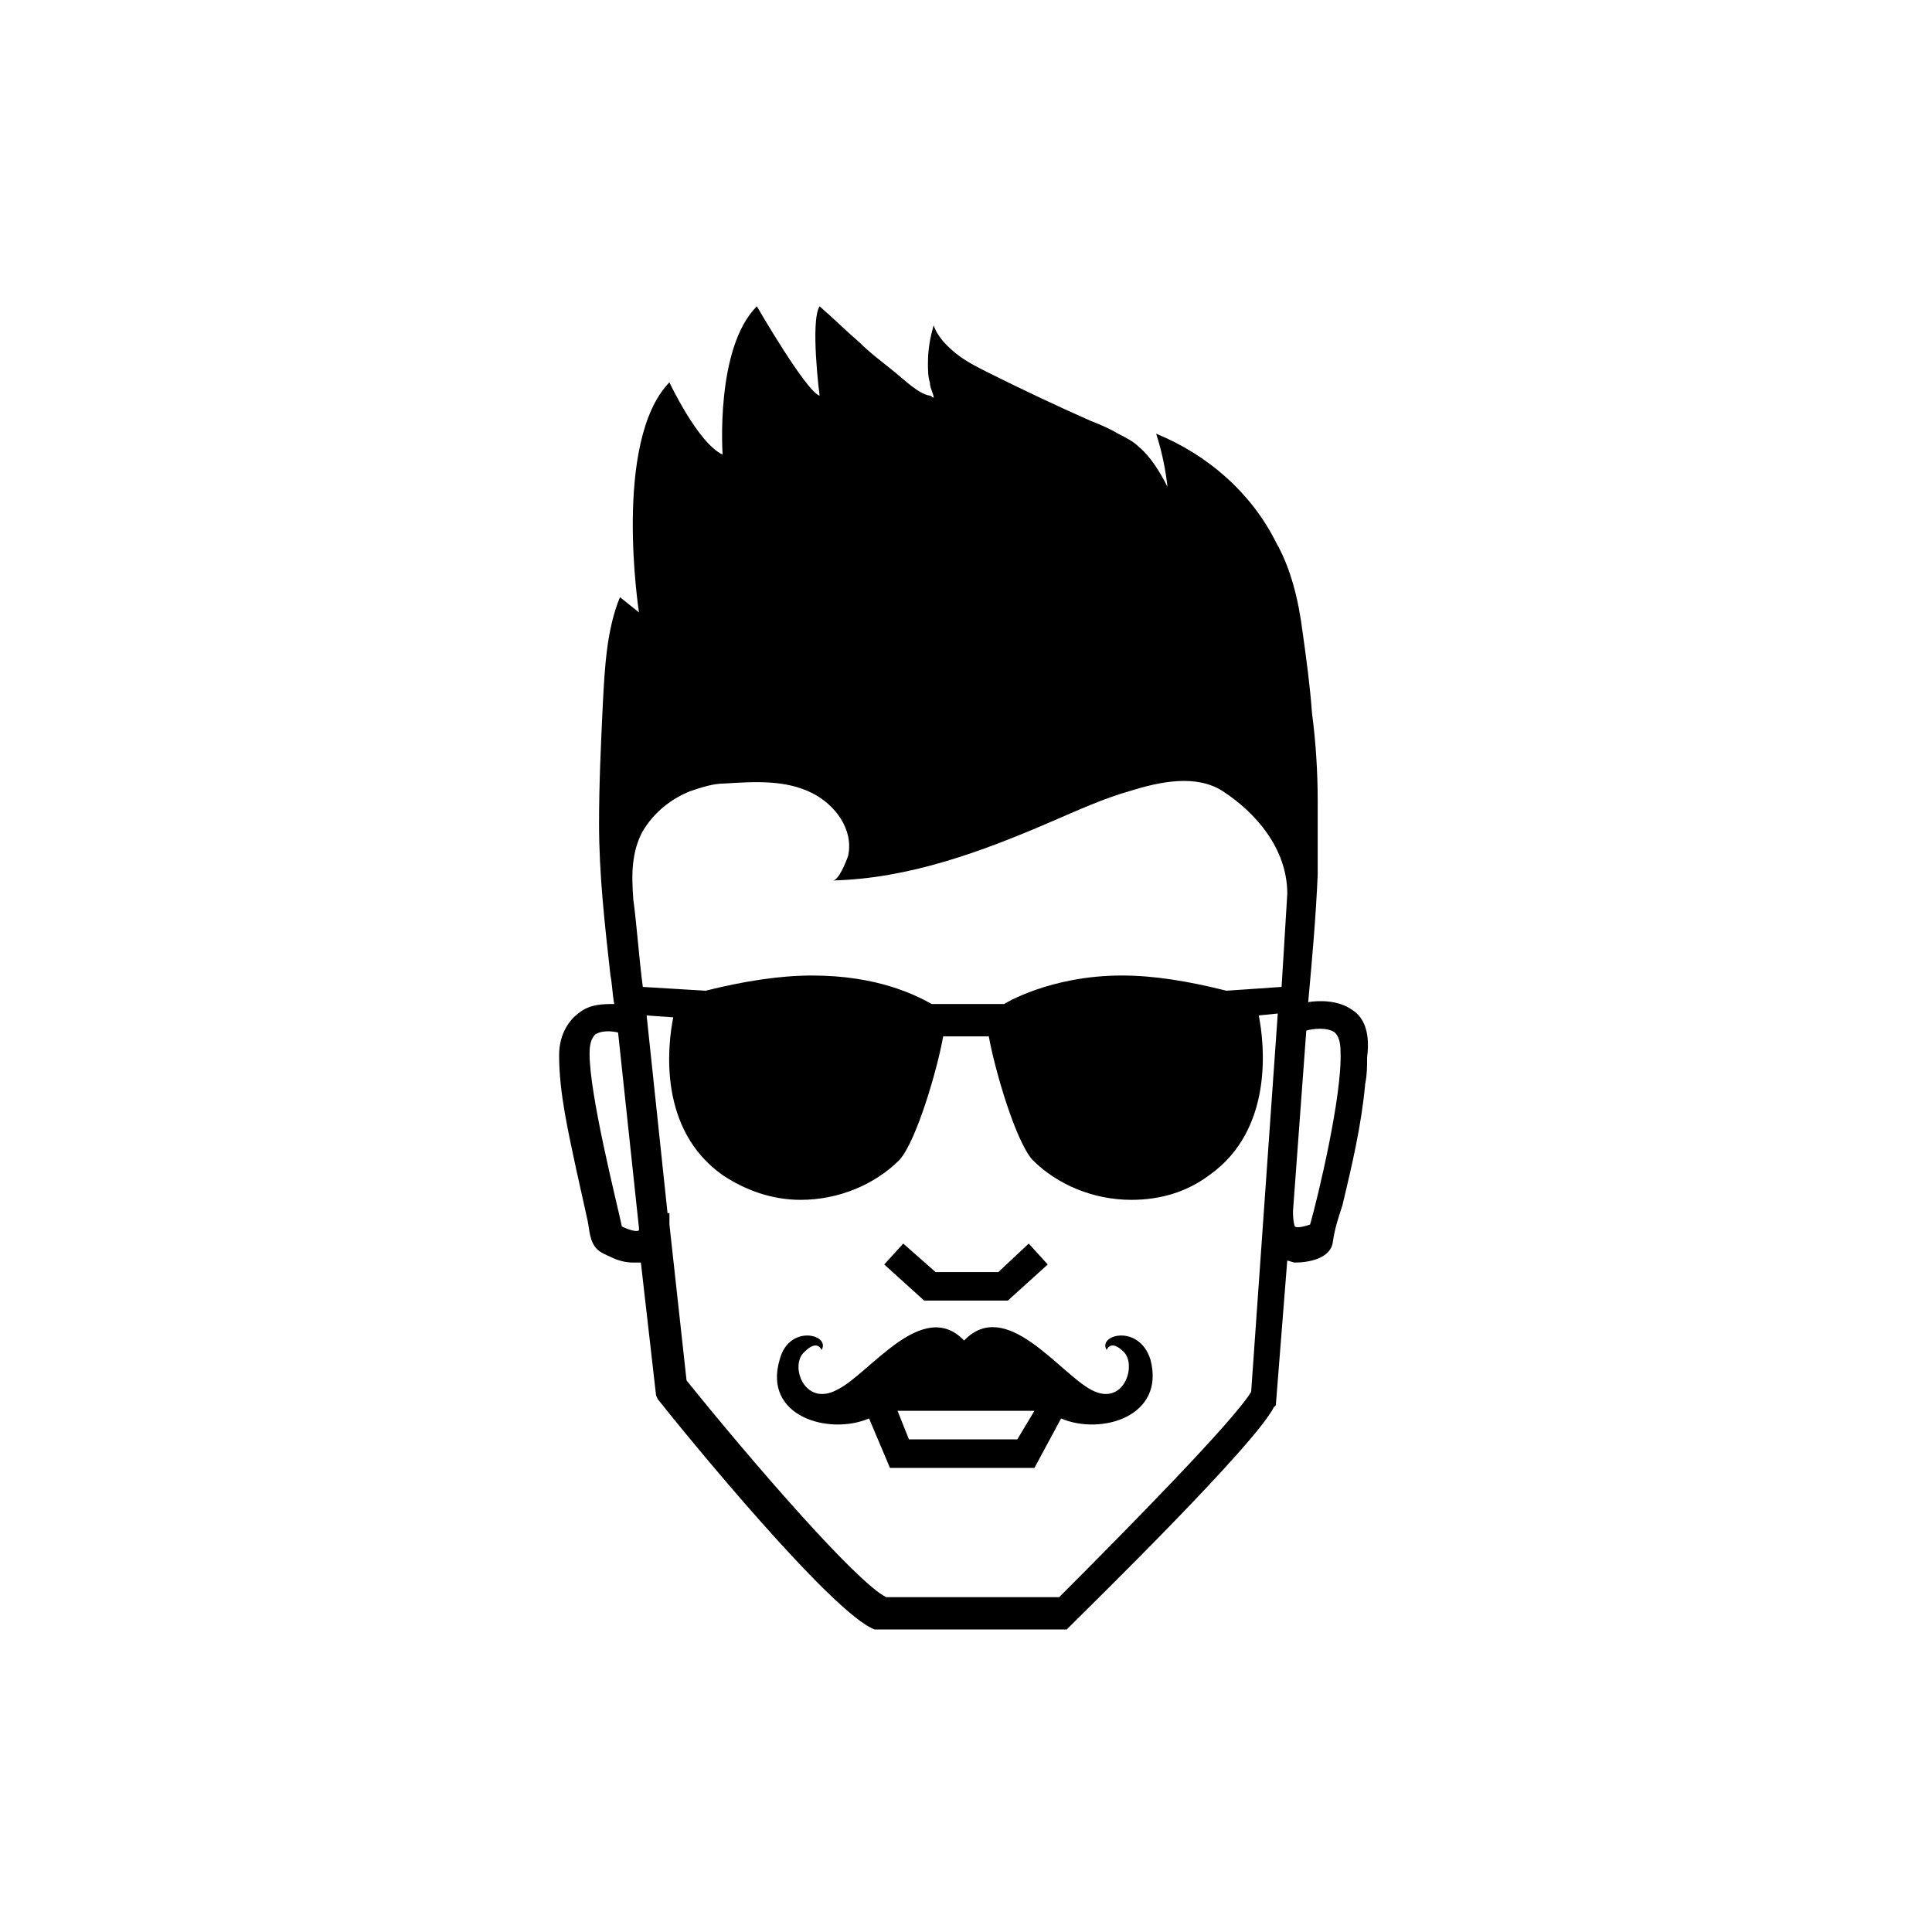 <?xml version="1.0" encoding="UTF-8"?>
<!-- Uploaded to: SVG Repo, www.svgrepo.com, Generator: SVG Repo Mixer Tools -->
<svg fill="#000000" width="800px" height="800px" version="1.1" viewBox="144 144 512 512" xmlns="http://www.w3.org/2000/svg">
 <g>
  <path d="m411.08 488.67 10.582-9.57-5.039-5.543-8.062 7.559h-16.625l-8.566-7.559-5.035 5.543 10.578 9.57z"/>
  <path d="m502.27 411.59c-3.527-2.519-8.566-2.519-11.586-2.016 1.008-11.082 2.016-22.168 2.519-33.754v-19.648c0-7.559-0.504-15.617-1.512-23.176-0.504-7.055-1.512-14.609-2.519-21.664-1.008-8.062-3.023-16.625-7.055-23.68-6.551-13.098-18.137-23.176-31.738-28.719 1.512 4.535 2.519 9.574 3.023 14.105-2.016-4.031-4.535-8.062-7.559-10.578-1.512-1.512-3.527-2.519-5.543-3.527-2.519-1.512-5.039-2.519-7.559-3.527-9.07-4.031-17.633-8.062-26.703-12.594-3.023-1.512-6.047-3.023-8.566-5.039-2.519-2.016-5.039-4.535-6.047-7.559-1.004 3.531-1.508 6.555-1.508 10.078 0 1.512 0 3.527 0.504 5.039 0 1.512 1.008 3.023 1.008 4.031-0.504 0-0.504-0.504-1.008-0.504-3.023-0.504-6.551-4.031-9.07-6.047-3.023-2.519-6.551-5.039-9.574-8.062-3.527-3.023-7.055-6.551-10.578-9.574-2.519 4.031 0 23.68 0 23.68-3.527-1.008-16.625-23.68-16.625-23.68-11.082 11.082-9.07 39.297-9.07 39.297-6.551-3.023-14.105-19.145-14.105-19.145-15.113 15.617-8.062 60.961-8.062 60.961l-5.039-4.031c-3.527 8.566-4.031 18.641-4.535 28.215-0.504 10.578-1.008 21.16-1.008 31.738 0 13.602 1.512 26.703 3.023 40.305 0.504 2.519 0.504 5.039 1.008 7.559-3.023 0-6.551 0-9.574 2.519-2.016 1.512-5.039 5.039-5.039 11.082 0 10.078 2.519 20.656 4.535 30.23 1.008 4.535 2.016 9.07 3.023 13.602 0.504 2.519 0.504 5.543 2.519 7.559 1.008 1.008 2.519 1.512 3.527 2.016 2.016 1.008 4.031 1.512 6.047 1.512h2.016l4.031 35.266 0.504 1.008c7.559 9.574 46.352 56.93 57.434 60.961h50.883l1.008-1.008c5.039-5.039 48.871-47.863 53.906-57.938l0.504-0.504 3.023-38.289c0.504 0 1.512 0.504 2.016 0.504 3.527 0 9.574-1.008 10.078-5.543 0.504-3.527 1.512-6.551 2.519-9.574 2.519-10.578 5.039-21.16 6.047-32.242 0.504-2.519 0.504-4.535 0.504-7.055 1.008-7.551-1.512-11.078-4.027-12.59zm-188.93 58.441c-0.504 0.504-2.519 0-4.535-1.008-1.512-7.055-8.566-34.762-8.566-45.848 0-2.519 0.504-4.031 1.512-5.039 1.512-1.008 4.031-1.008 6.047-0.504l5.543 51.891v0.508zm162.23 42.824c-4.535 7.559-32.242 35.77-50.883 54.41h-45.848c-8.062-4.031-36.273-36.777-52.898-57.434l-4.535-41.312v-3.023h-0.504l-5.543-52.395 7.055 0.504c-1.512 7.559-4.031 29.727 13.098 41.816 6.047 4.031 13.098 6.551 20.656 6.551 10.078 0 19.648-4.031 26.199-10.578 4.535-5.039 10.078-24.184 11.586-32.746h12.09c1.512 8.566 7.055 27.711 11.586 32.746 6.551 6.551 16.121 10.578 26.199 10.578 7.559 0 14.609-2.016 20.656-6.551 17.129-12.09 14.609-34.762 13.098-42.32l5.039-0.504zm8.062-107.31-14.609 1.008c-10.078-2.519-19.145-4.031-27.711-4.031-19.145 0-31.234 7.559-31.234 7.559h-19.145c-4.535-2.519-14.609-7.559-31.738-7.559-8.566 0-18.137 1.512-28.215 4.031l-16.629-1.008c-1.008-7.559-1.512-15.617-2.519-23.176-0.504-6.551-0.504-12.594 2.519-18.137 3.023-5.039 7.559-8.566 12.594-10.578 3.023-1.008 6.047-2.016 9.07-2.016 8.062-0.504 16.121-1.008 23.176 2.519 6.047 3.023 11.082 9.574 9.574 16.625-0.504 1.512-2.519 6.551-4.031 6.551 20.152-0.504 39.297-7.559 57.938-15.617 7.055-3.023 13.602-6.047 20.656-8.062 8.062-2.519 17.633-4.535 24.688 0 8.566 5.543 17.129 15.113 17.129 27.207zm7.555 62.977c-1.512 0.504-3.527 1.008-4.031 0.504 0 0-0.504-1.008-0.504-4.031l3.527-47.863c1.512-0.504 5.543-1.008 7.559 0.504 1.008 1.008 1.512 2.519 1.512 5.039 0.504 11.59-6.047 38.797-8.062 45.848z"/>
  <path d="m437.28 501.77s1.008-3.023 4.535 0.504c3.527 3.527 0 14.609-8.566 10.078-8.566-4.535-22.672-24.688-33.754-13.098-11.082-11.586-25.191 9.07-33.754 13.098-8.566 4.535-12.594-6.551-8.566-10.078 3.527-3.527 4.535-0.504 4.535-0.504 2.519-4.031-8.566-7.055-11.082 2.519-4.535 15.113 13.098 20.152 23.68 15.617l5.543 13.098h38.289l7.055-13.098c10.578 4.535 27.711-0.504 23.68-15.617-3.031-9.574-14.113-6.551-11.594-2.519zm-23.68 23.676h-28.719l-3.023-7.559h36.273z"/>
 </g>
</svg>